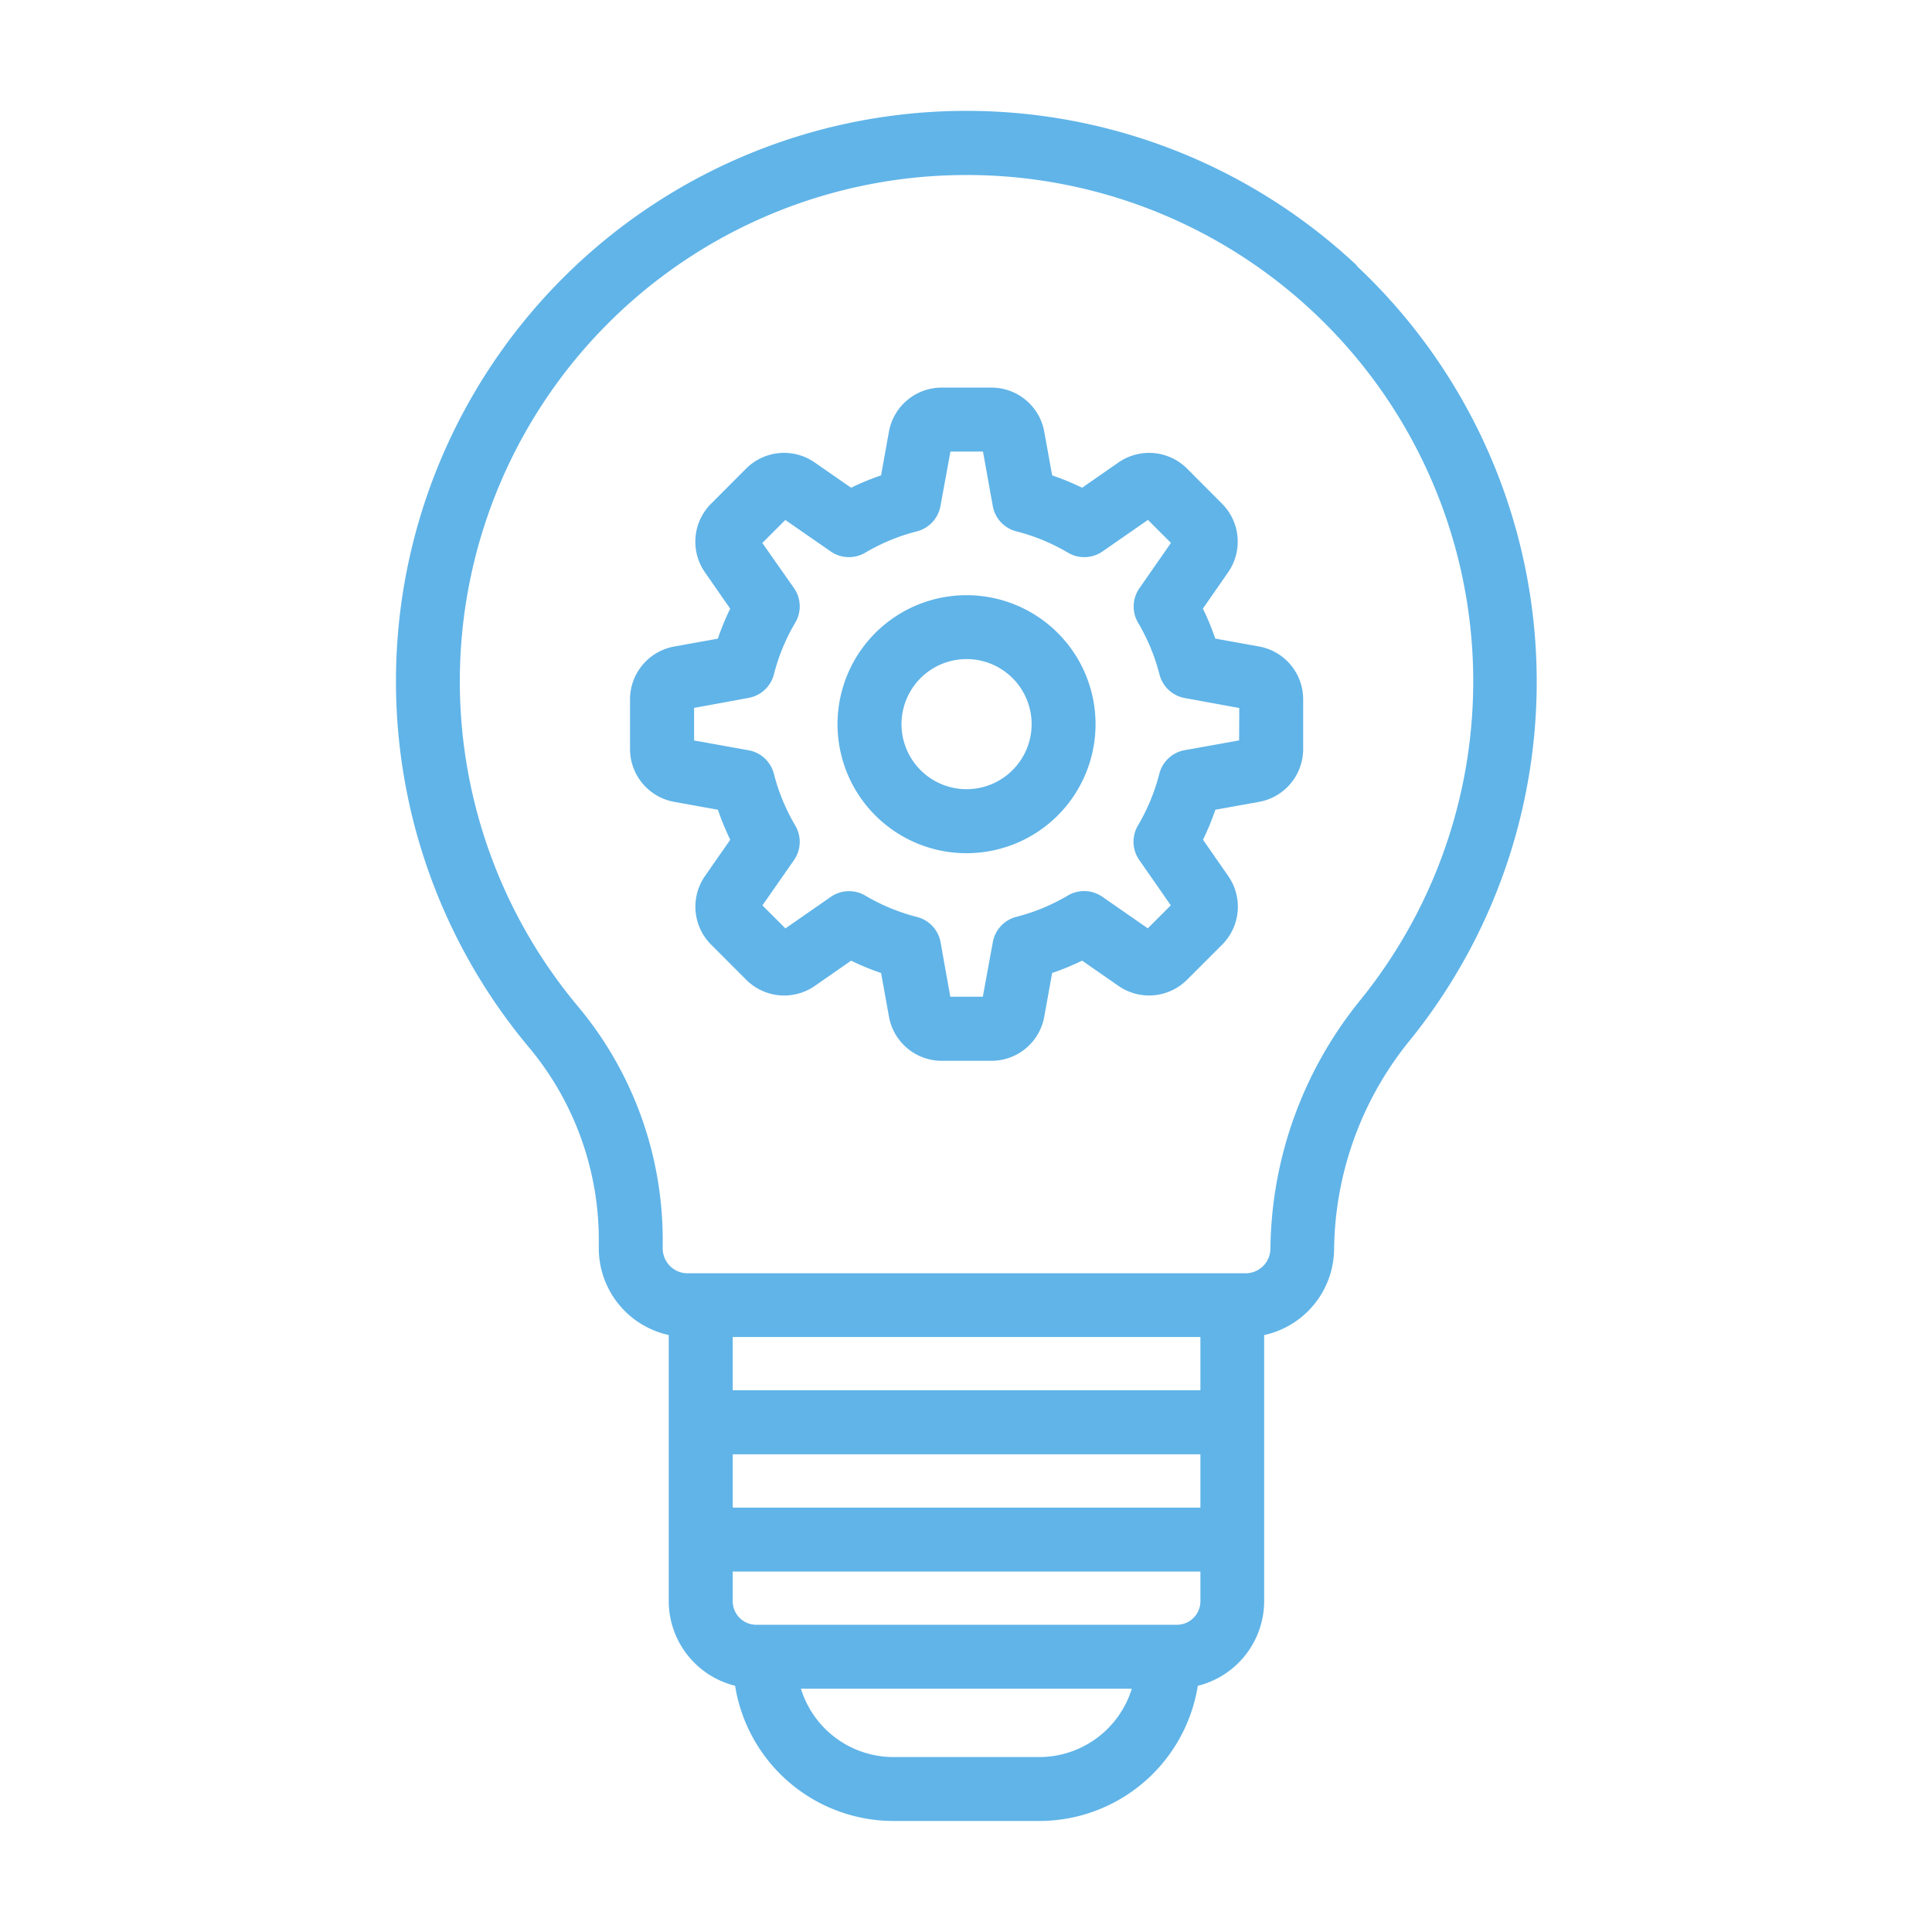 <svg xmlns="http://www.w3.org/2000/svg" width="58" height="58" viewBox="0 0 58 58"><g id="cpdev-icons-3" transform="translate(6362 4101)"><rect id="Rectangle_15" data-name="Rectangle 15" width="58" height="58" transform="translate(-6362 -4101)" fill="#fff" opacity="0"></rect><g id="concept" transform="translate(-6382.881 -4114.863)"><path id="Path_1371" data-name="Path 1371" d="M61.617,21.835A17.124,17.124,0,0,0,36.795,45.347a9.008,9.008,0,0,1,2.062,5.813v.181a2.668,2.668,0,0,0,2.1,2.6v7.991a2.624,2.624,0,0,0,1.992,2.539A4.822,4.822,0,0,0,47.7,68.53h4.387a4.822,4.822,0,0,0,4.753-4.058,2.624,2.624,0,0,0,1.992-2.539v-7.99a2.668,2.668,0,0,0,2.1-2.6,10.1,10.1,0,0,1,2.3-6.281,17.121,17.121,0,0,0-1.625-23.22ZM42.878,57.523H56.918v1.6H42.878ZM56.918,55.6H42.878v-1.6H56.918ZM52.092,66.611H47.7a2.907,2.907,0,0,1-2.774-2.052h9.932A2.907,2.907,0,0,1,52.092,66.611Zm4.826-4.677a.707.707,0,0,1-.706.706H43.586a.707.707,0,0,1-.708-.706v-.892H56.918Zm4.829-18.082a12.03,12.03,0,0,0-2.727,7.49.746.746,0,0,1-.746.746H41.522a.746.746,0,0,1-.746-.746v-.181a10.927,10.927,0,0,0-2.514-7.049A15.2,15.2,0,0,1,48.9,19.149q.5-.032,1-.032A15.2,15.2,0,0,1,61.747,43.851Z" transform="translate(0 0)" fill="#60b4e8"></path><path id="Path_1372" data-name="Path 1372" d="M64.455,40.107l-1.309-.236a7.692,7.692,0,0,0-.371-.9l.758-1.092a1.612,1.612,0,0,0-.185-2.059L62.3,34.768a1.613,1.613,0,0,0-2.06-.184l-1.091.758a7.888,7.888,0,0,0-.9-.371l-.236-1.308a1.61,1.61,0,0,0-1.587-1.327H54.936a1.61,1.61,0,0,0-1.587,1.326l-.236,1.309a7.888,7.888,0,0,0-.9.371l-1.092-.758a1.611,1.611,0,0,0-2.059.184L48.01,35.822a1.612,1.612,0,0,0-.184,2.06l.758,1.091a7.7,7.7,0,0,0-.371.9l-1.307.236a1.612,1.612,0,0,0-1.329,1.587v1.49a1.612,1.612,0,0,0,1.329,1.587l1.309.236a7.7,7.7,0,0,0,.371.9L47.827,47a1.612,1.612,0,0,0,.185,2.059l1.053,1.054a1.611,1.611,0,0,0,2.059.185l1.09-.758a7.887,7.887,0,0,0,.9.371l.236,1.307a1.61,1.61,0,0,0,1.587,1.328h1.489a1.61,1.61,0,0,0,1.587-1.327l.236-1.309a7.89,7.89,0,0,0,.9-.371l1.091.758a1.611,1.611,0,0,0,2.06-.185l1.054-1.054A1.612,1.612,0,0,0,63.536,47h0l-.758-1.091a7.7,7.7,0,0,0,.371-.9l1.31-.236a1.612,1.612,0,0,0,1.326-1.587V41.694a1.612,1.612,0,0,0-1.329-1.587Zm-.593,2.82-1.636.294a.96.96,0,0,0-.759.707,5.947,5.947,0,0,1-.641,1.552.959.959,0,0,0,.037,1.036l.948,1.363-.691.69-1.364-.947a.959.959,0,0,0-1.036-.037,5.934,5.934,0,0,1-1.552.641.959.959,0,0,0-.7.76l-.3,1.636h-.977L54.9,48.988a.959.959,0,0,0-.706-.759,5.934,5.934,0,0,1-1.552-.641.958.958,0,0,0-1.037.037l-1.363.946-.691-.69L50.5,46.52a.96.96,0,0,0,.037-1.037,5.946,5.946,0,0,1-.641-1.552.96.96,0,0,0-.76-.707L47.5,42.93v-.979l1.636-.3a.96.96,0,0,0,.76-.706,5.938,5.938,0,0,1,.641-1.552.96.96,0,0,0-.037-1.037L49.548,37l.691-.69,1.363.945a.96.96,0,0,0,1.036.037,5.934,5.934,0,0,1,1.552-.641.96.96,0,0,0,.706-.76l.3-1.635h.977l.294,1.635a.96.96,0,0,0,.706.76,5.934,5.934,0,0,1,1.552.641.961.961,0,0,0,1.036-.037l1.364-.947.691.69-.948,1.363a.959.959,0,0,0-.037,1.037,5.939,5.939,0,0,1,.641,1.552.96.96,0,0,0,.759.706l1.636.3Z" transform="translate(-5.782 -6.837)" fill="#60b4e8"></path><path id="Path_1373" data-name="Path 1373" d="M60.81,43.7a3.873,3.873,0,1,0,3.872,3.873A3.873,3.873,0,0,0,60.81,43.7Zm0,5.824a1.953,1.953,0,1,1,1.953-1.953,1.953,1.953,0,0,1-1.953,1.953Z" transform="translate(-10.912 -11.969)" fill="#60b4e8"></path></g></g></svg>